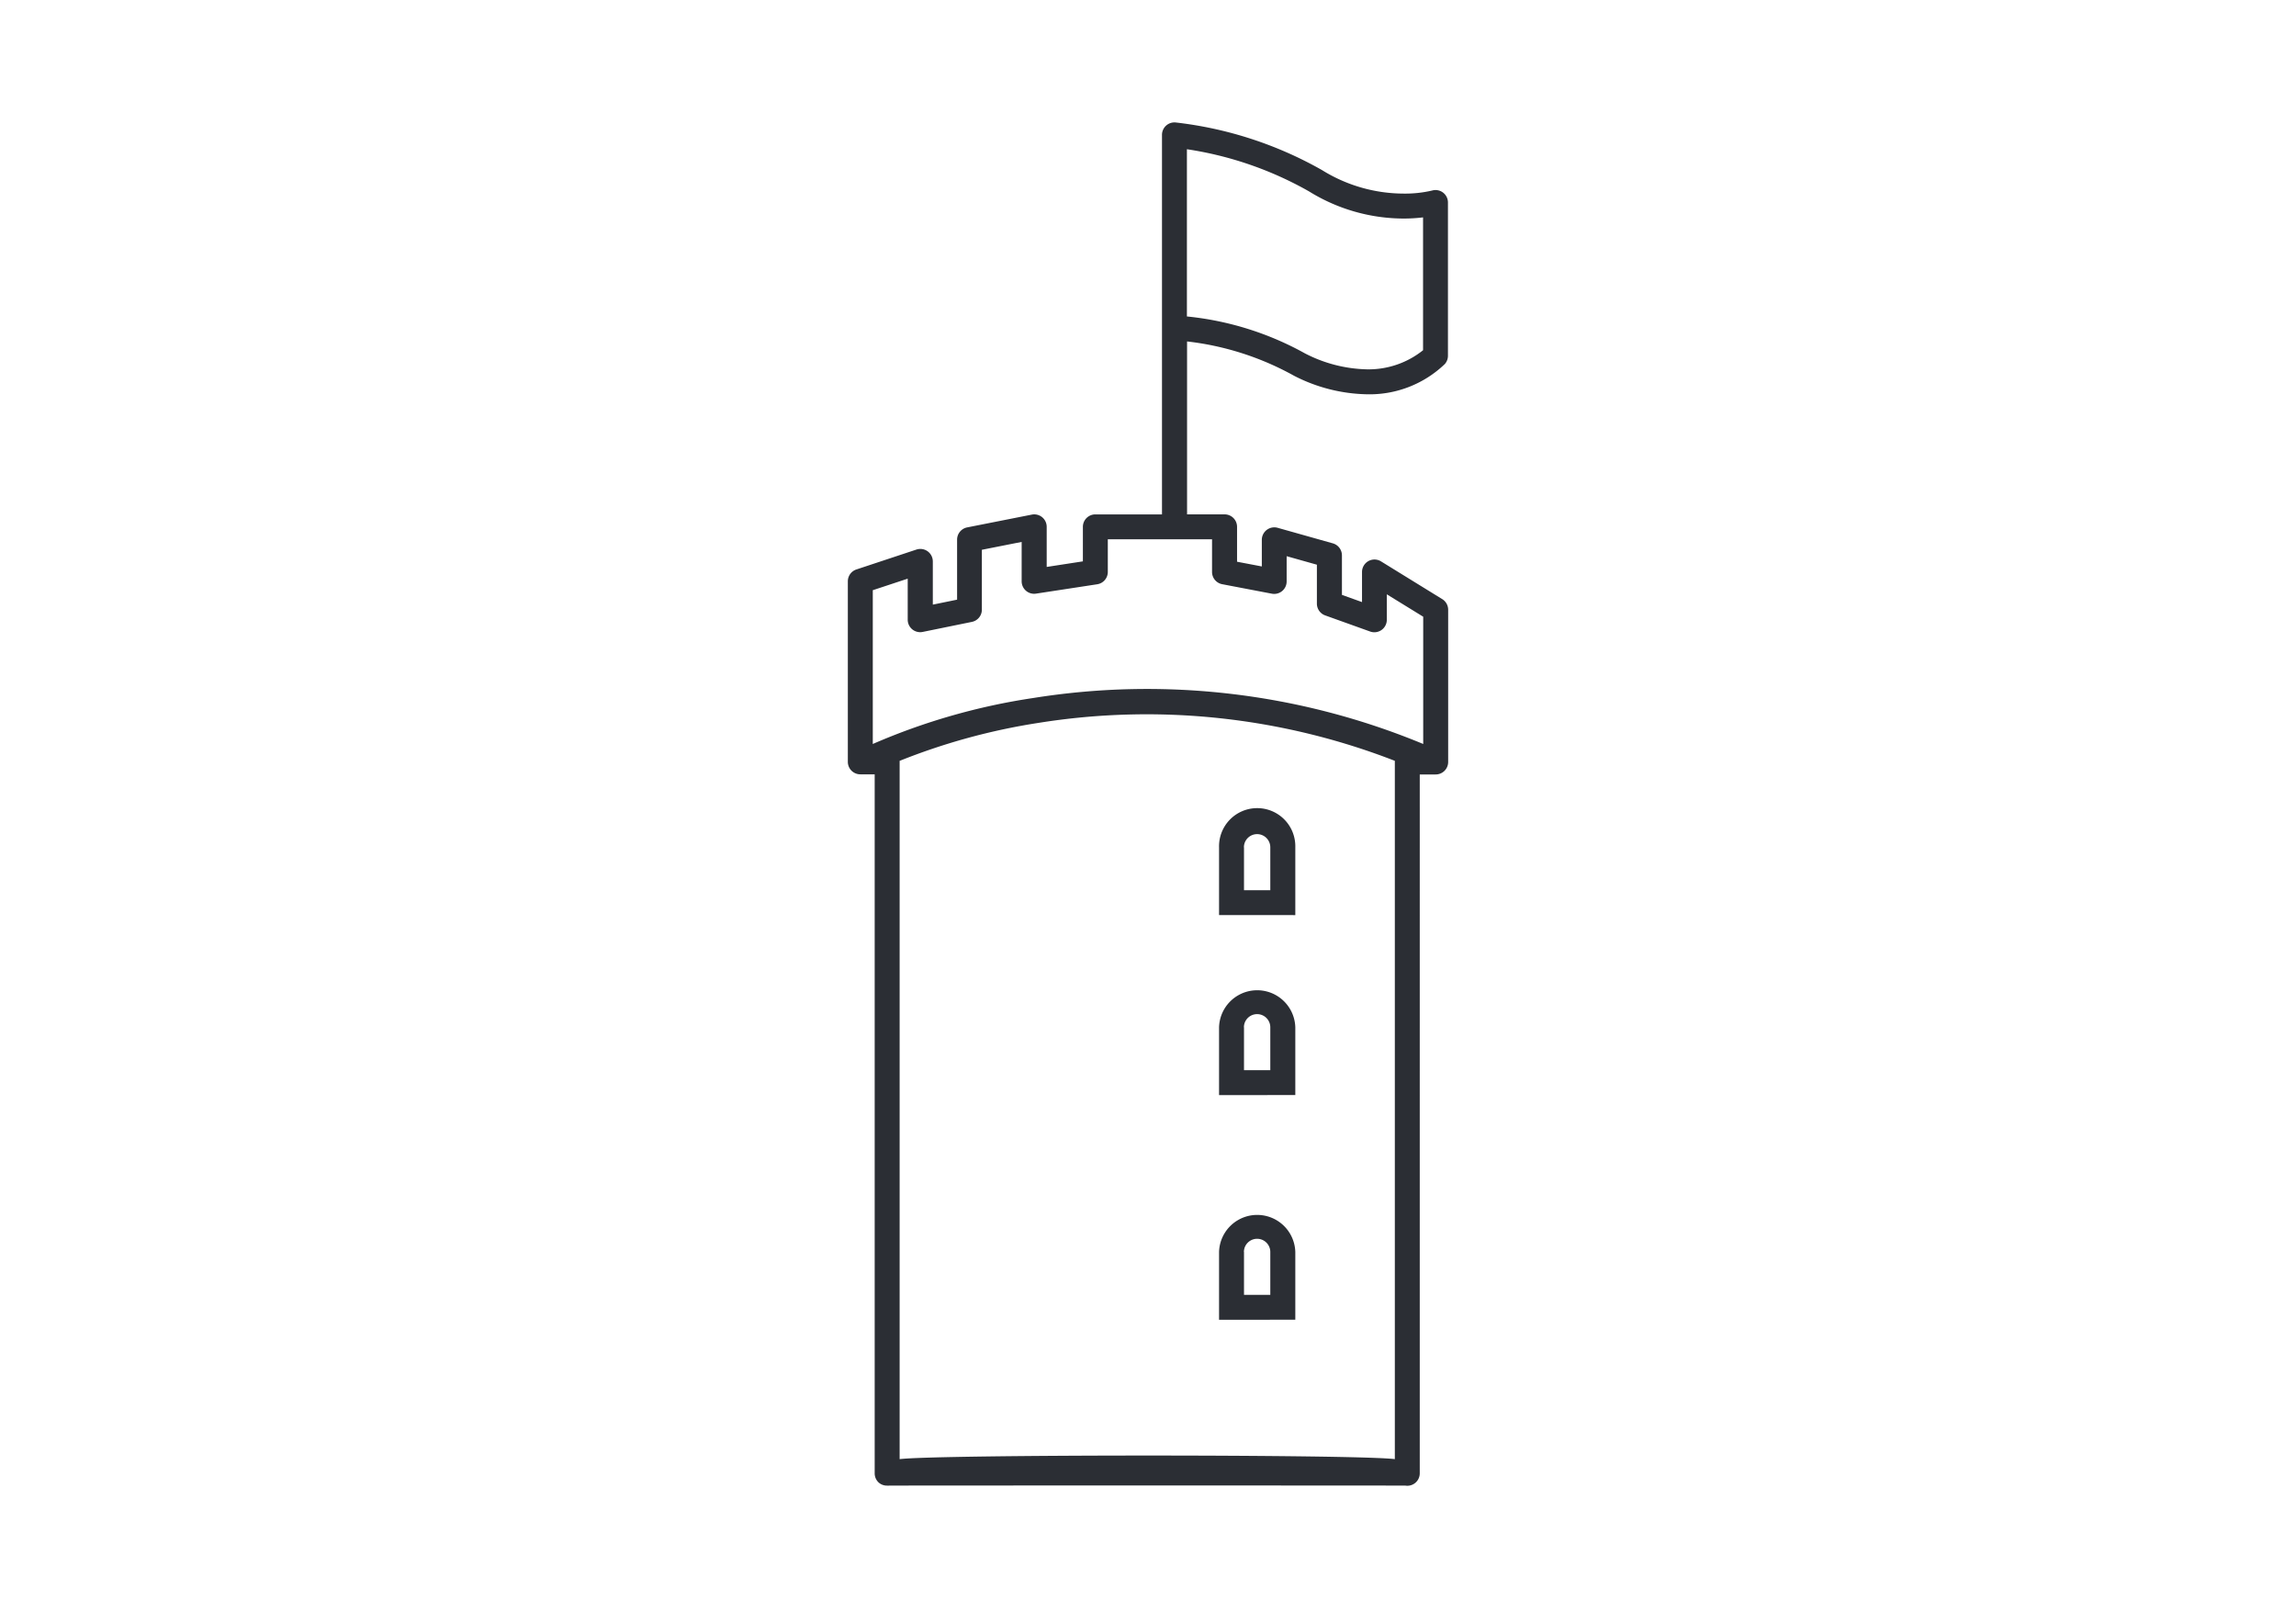 <svg xmlns="http://www.w3.org/2000/svg" width="75" height="53" viewBox="0 0 75 53"><defs><style>.a{fill:#fff;opacity:0;}.b{fill:#2b2e34;}</style></defs><g transform="translate(-9526 -48)"><rect class="a" width="75" height="53" transform="translate(9526 48)"/><g transform="translate(9553.695 52)"><path class="b" d="M1.018,44.431a.407.407,0,0,1-.141-.308V21.291H.408A.408.408,0,0,1,0,20.883v-5.9A.407.407,0,0,1,.279,14.6l1.961-.65a.408.408,0,0,1,.536.387v1.411l.793-.162V13.626a.408.408,0,0,1,.328-.4l2.113-.418a.407.407,0,0,1,.486.4v1.309l1.182-.182V13.208a.407.407,0,0,1,.407-.407h2.177V.407A.407.407,0,0,1,10.707,0a12.565,12.565,0,0,1,4.785,1.557,5.069,5.069,0,0,0,2.659.766,3.843,3.843,0,0,0,.934-.1.406.406,0,0,1,.518.392v5a.408.408,0,0,1-.1.273,3.55,3.55,0,0,1-2.553.99,5.416,5.416,0,0,1-2.374-.605,9.37,9.37,0,0,0-3.495-1.121V12.8l1.225,0a.407.407,0,0,1,.408.407v1.14l.809.154v-.87a.408.408,0,0,1,.517-.392l1.8.507a.408.408,0,0,1,.3.392V15.43l.656.235v-.983a.407.407,0,0,1,.62-.347l2,1.233a.408.408,0,0,1,.194.347v4.973a.407.407,0,0,1-.408.407h-.52V44.123a.406.406,0,0,1-.466.4c-.042-.006-16.831-.006-16.874,0a.5.5,0,0,1-.057,0A.409.409,0,0,1,1.018,44.431Zm.674-23.547V43.658c1.227-.155,14.959-.158,16.176,0V20.888c0-.013,0-.026,0-.038A22.386,22.386,0,0,0,6.219,19.612a20.66,20.66,0,0,0-4.529,1.24Q1.692,20.867,1.692,20.883ZM.815,15.277V20.3a20.812,20.812,0,0,1,5.23-1.5,23.541,23.541,0,0,1,12.75,1.5V16.143l-1.189-.732v.832a.407.407,0,0,1-.544.384l-1.47-.527a.408.408,0,0,1-.27-.384V14.444l-.988-.278v.825a.407.407,0,0,1-.483.4l-1.623-.31a.407.407,0,0,1-.331-.4V13.613l-1.225,0H8.492v1.07a.407.407,0,0,1-.345.4l-2,.306a.407.407,0,0,1-.469-.4V13.7l-1.3.257v1.955a.407.407,0,0,1-.326.4l-1.608.328a.407.407,0,0,1-.488-.4V14.9ZM11.076,6.336A9.972,9.972,0,0,1,14.93,7.541a4.607,4.607,0,0,0,2.016.522,2.848,2.848,0,0,0,1.844-.624V3.1a5.275,5.275,0,0,1-.638.038,5.884,5.884,0,0,1-3.087-.887A11.546,11.546,0,0,0,11.076.874Zm1.05,32.769V36.892a1.246,1.246,0,0,1,2.491,0v2.213Zm.815-2.213v1.4H13.8v-1.4a.431.431,0,0,0-.862,0Zm-.815-5.125V29.554a1.246,1.246,0,0,1,2.491,0v2.213Zm.815-2.213v1.4H13.8v-1.4a.431.431,0,1,0-.862,0Zm-.815-3.666V23.676a1.246,1.246,0,1,1,2.491,0v2.213Zm.815-2.213v1.4H13.8v-1.4a.431.431,0,1,0-.862,0Z" transform="translate(0 0)"/></g></g></svg>